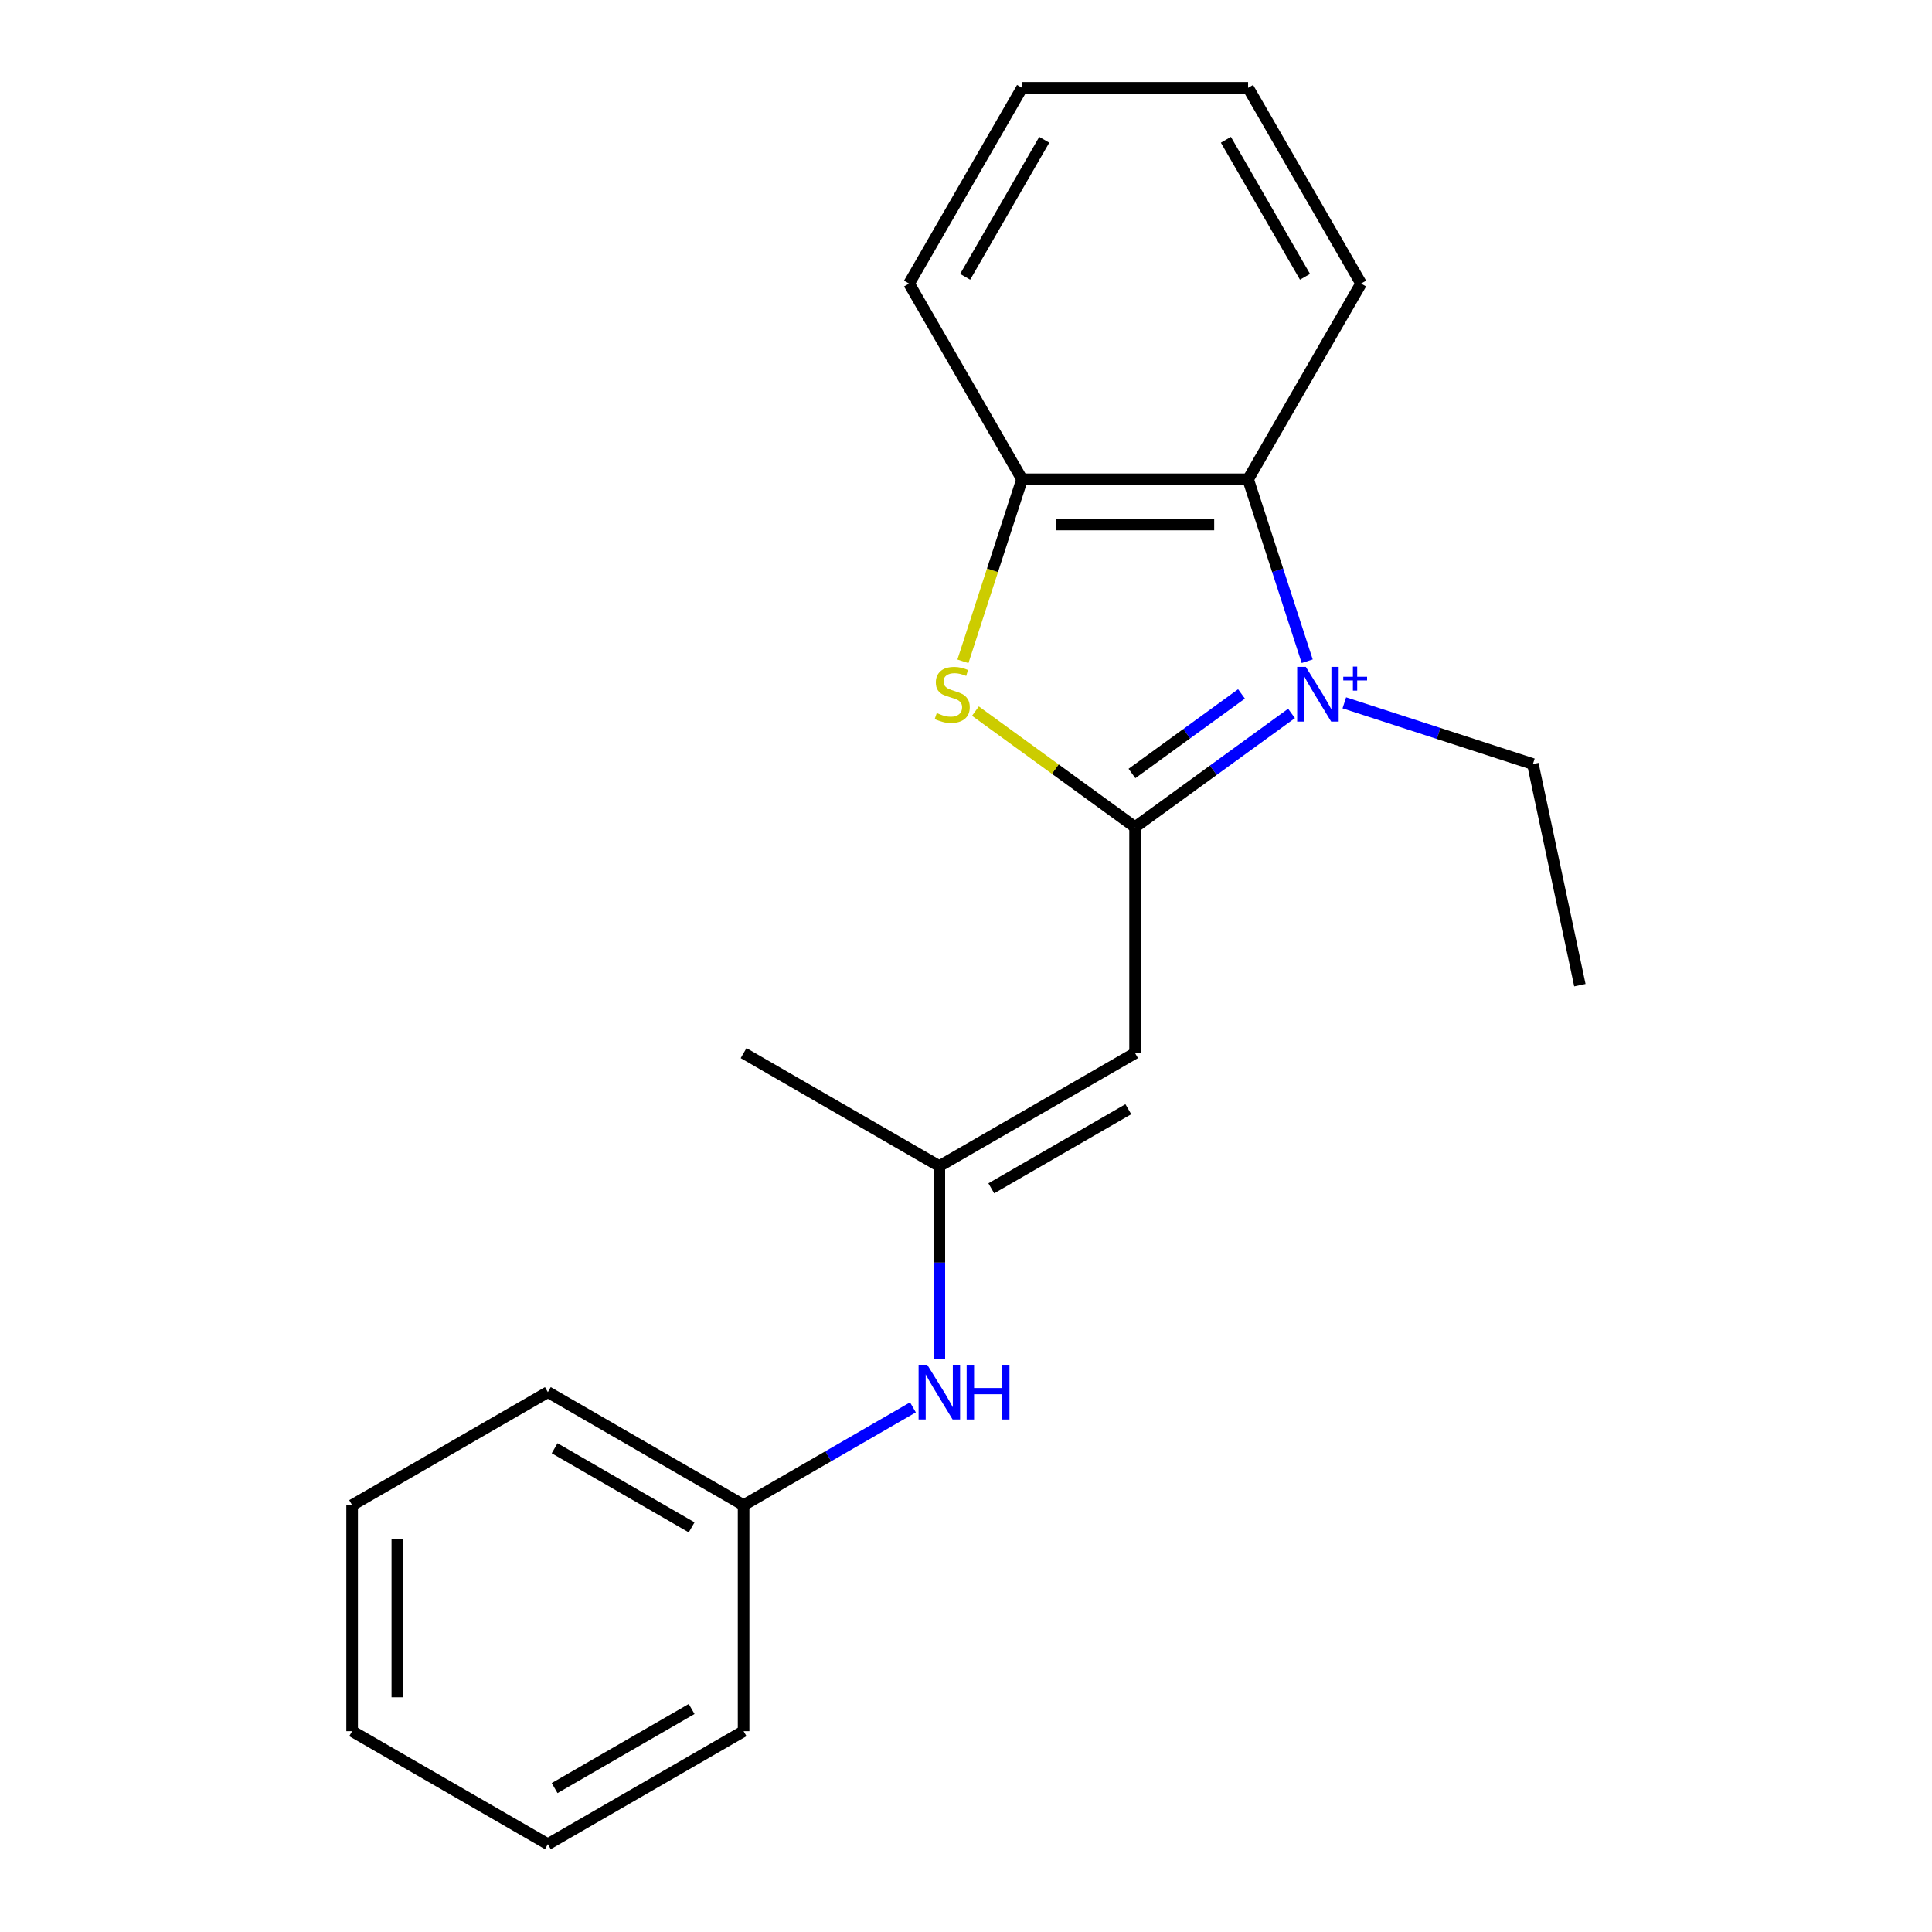 <?xml version='1.0' encoding='iso-8859-1'?>
<svg version='1.1' baseProfile='full'
              xmlns='http://www.w3.org/2000/svg'
                      xmlns:rdkit='http://www.rdkit.org/xml'
                      xmlns:xlink='http://www.w3.org/1999/xlink'
                  xml:space='preserve'
width='1000px' height='1000px' viewBox='0 0 1000 1000'>
<!-- END OF HEADER -->
<rect style='opacity:1.0;fill:#FFFFFF;stroke:none' width='1000' height='1000' x='0' y='0'> </rect>
<path class='bond-0' d='M 668.492,369.27 L 628.003,398.688' style='fill:none;fill-rule:evenodd;stroke:#0000FF;stroke-width:6px;stroke-linecap:butt;stroke-linejoin:miter;stroke-opacity:1' />
<path class='bond-0' d='M 628.003,398.688 L 587.513,428.105' style='fill:none;fill-rule:evenodd;stroke:#000000;stroke-width:6px;stroke-linecap:butt;stroke-linejoin:miter;stroke-opacity:1' />
<path class='bond-0' d='M 642.593,359.167 L 614.25,379.759' style='fill:none;fill-rule:evenodd;stroke:#0000FF;stroke-width:6px;stroke-linecap:butt;stroke-linejoin:miter;stroke-opacity:1' />
<path class='bond-0' d='M 614.25,379.759 L 585.907,400.351' style='fill:none;fill-rule:evenodd;stroke:#000000;stroke-width:6px;stroke-linecap:butt;stroke-linejoin:miter;stroke-opacity:1' />
<path class='bond-3' d='M 676.606,342.258 L 661.306,295.17' style='fill:none;fill-rule:evenodd;stroke:#0000FF;stroke-width:6px;stroke-linecap:butt;stroke-linejoin:miter;stroke-opacity:1' />
<path class='bond-3' d='M 661.306,295.17 L 646.006,248.081' style='fill:none;fill-rule:evenodd;stroke:#000000;stroke-width:6px;stroke-linecap:butt;stroke-linejoin:miter;stroke-opacity:1' />
<path class='bond-7' d='M 695.822,363.782 L 744.62,379.638' style='fill:none;fill-rule:evenodd;stroke:#0000FF;stroke-width:6px;stroke-linecap:butt;stroke-linejoin:miter;stroke-opacity:1' />
<path class='bond-7' d='M 744.62,379.638 L 793.418,395.493' style='fill:none;fill-rule:evenodd;stroke:#000000;stroke-width:6px;stroke-linecap:butt;stroke-linejoin:miter;stroke-opacity:1' />
<path class='bond-1' d='M 587.513,428.105 L 546.193,398.085' style='fill:none;fill-rule:evenodd;stroke:#000000;stroke-width:6px;stroke-linecap:butt;stroke-linejoin:miter;stroke-opacity:1' />
<path class='bond-1' d='M 546.193,398.085 L 504.873,368.064' style='fill:none;fill-rule:evenodd;stroke:#CCCC00;stroke-width:6px;stroke-linecap:butt;stroke-linejoin:miter;stroke-opacity:1' />
<path class='bond-2' d='M 587.513,428.105 L 587.513,545.092' style='fill:none;fill-rule:evenodd;stroke:#000000;stroke-width:6px;stroke-linecap:butt;stroke-linejoin:miter;stroke-opacity:1' />
<path class='bond-20' d='M 498.407,342.298 L 513.713,295.19' style='fill:none;fill-rule:evenodd;stroke:#CCCC00;stroke-width:6px;stroke-linecap:butt;stroke-linejoin:miter;stroke-opacity:1' />
<path class='bond-20' d='M 513.713,295.19 L 529.02,248.081' style='fill:none;fill-rule:evenodd;stroke:#000000;stroke-width:6px;stroke-linecap:butt;stroke-linejoin:miter;stroke-opacity:1' />
<path class='bond-5' d='M 587.513,545.092 L 486.199,603.585' style='fill:none;fill-rule:evenodd;stroke:#000000;stroke-width:6px;stroke-linecap:butt;stroke-linejoin:miter;stroke-opacity:1' />
<path class='bond-5' d='M 584.014,574.129 L 513.095,615.074' style='fill:none;fill-rule:evenodd;stroke:#000000;stroke-width:6px;stroke-linecap:butt;stroke-linejoin:miter;stroke-opacity:1' />
<path class='bond-4' d='M 646.006,248.081 L 529.02,248.081' style='fill:none;fill-rule:evenodd;stroke:#000000;stroke-width:6px;stroke-linecap:butt;stroke-linejoin:miter;stroke-opacity:1' />
<path class='bond-4' d='M 628.458,271.479 L 546.568,271.479' style='fill:none;fill-rule:evenodd;stroke:#000000;stroke-width:6px;stroke-linecap:butt;stroke-linejoin:miter;stroke-opacity:1' />
<path class='bond-9' d='M 646.006,248.081 L 704.5,146.768' style='fill:none;fill-rule:evenodd;stroke:#000000;stroke-width:6px;stroke-linecap:butt;stroke-linejoin:miter;stroke-opacity:1' />
<path class='bond-10' d='M 529.02,248.081 L 470.526,146.768' style='fill:none;fill-rule:evenodd;stroke:#000000;stroke-width:6px;stroke-linecap:butt;stroke-linejoin:miter;stroke-opacity:1' />
<path class='bond-6' d='M 486.199,603.585 L 486.199,653.536' style='fill:none;fill-rule:evenodd;stroke:#000000;stroke-width:6px;stroke-linecap:butt;stroke-linejoin:miter;stroke-opacity:1' />
<path class='bond-6' d='M 486.199,653.536 L 486.199,703.487' style='fill:none;fill-rule:evenodd;stroke:#0000FF;stroke-width:6px;stroke-linecap:butt;stroke-linejoin:miter;stroke-opacity:1' />
<path class='bond-11' d='M 486.199,603.585 L 384.886,545.092' style='fill:none;fill-rule:evenodd;stroke:#000000;stroke-width:6px;stroke-linecap:butt;stroke-linejoin:miter;stroke-opacity:1' />
<path class='bond-8' d='M 472.535,728.461 L 428.71,753.763' style='fill:none;fill-rule:evenodd;stroke:#0000FF;stroke-width:6px;stroke-linecap:butt;stroke-linejoin:miter;stroke-opacity:1' />
<path class='bond-8' d='M 428.71,753.763 L 384.886,779.065' style='fill:none;fill-rule:evenodd;stroke:#000000;stroke-width:6px;stroke-linecap:butt;stroke-linejoin:miter;stroke-opacity:1' />
<path class='bond-14' d='M 793.418,395.493 L 817.741,509.923' style='fill:none;fill-rule:evenodd;stroke:#000000;stroke-width:6px;stroke-linecap:butt;stroke-linejoin:miter;stroke-opacity:1' />
<path class='bond-12' d='M 384.886,779.065 L 283.573,720.572' style='fill:none;fill-rule:evenodd;stroke:#000000;stroke-width:6px;stroke-linecap:butt;stroke-linejoin:miter;stroke-opacity:1' />
<path class='bond-12' d='M 357.99,790.554 L 287.071,749.609' style='fill:none;fill-rule:evenodd;stroke:#000000;stroke-width:6px;stroke-linecap:butt;stroke-linejoin:miter;stroke-opacity:1' />
<path class='bond-13' d='M 384.886,779.065 L 384.886,896.052' style='fill:none;fill-rule:evenodd;stroke:#000000;stroke-width:6px;stroke-linecap:butt;stroke-linejoin:miter;stroke-opacity:1' />
<path class='bond-15' d='M 704.5,146.768 L 646.006,45.455' style='fill:none;fill-rule:evenodd;stroke:#000000;stroke-width:6px;stroke-linecap:butt;stroke-linejoin:miter;stroke-opacity:1' />
<path class='bond-15' d='M 675.463,143.27 L 634.517,72.35' style='fill:none;fill-rule:evenodd;stroke:#000000;stroke-width:6px;stroke-linecap:butt;stroke-linejoin:miter;stroke-opacity:1' />
<path class='bond-21' d='M 470.526,146.768 L 529.02,45.455' style='fill:none;fill-rule:evenodd;stroke:#000000;stroke-width:6px;stroke-linecap:butt;stroke-linejoin:miter;stroke-opacity:1' />
<path class='bond-21' d='M 499.563,143.27 L 540.508,72.35' style='fill:none;fill-rule:evenodd;stroke:#000000;stroke-width:6px;stroke-linecap:butt;stroke-linejoin:miter;stroke-opacity:1' />
<path class='bond-18' d='M 283.573,720.572 L 182.259,779.065' style='fill:none;fill-rule:evenodd;stroke:#000000;stroke-width:6px;stroke-linecap:butt;stroke-linejoin:miter;stroke-opacity:1' />
<path class='bond-17' d='M 384.886,896.052 L 283.573,954.545' style='fill:none;fill-rule:evenodd;stroke:#000000;stroke-width:6px;stroke-linecap:butt;stroke-linejoin:miter;stroke-opacity:1' />
<path class='bond-17' d='M 357.99,884.563 L 287.071,925.509' style='fill:none;fill-rule:evenodd;stroke:#000000;stroke-width:6px;stroke-linecap:butt;stroke-linejoin:miter;stroke-opacity:1' />
<path class='bond-16' d='M 646.006,45.455 L 529.02,45.455' style='fill:none;fill-rule:evenodd;stroke:#000000;stroke-width:6px;stroke-linecap:butt;stroke-linejoin:miter;stroke-opacity:1' />
<path class='bond-19' d='M 283.573,954.545 L 182.259,896.052' style='fill:none;fill-rule:evenodd;stroke:#000000;stroke-width:6px;stroke-linecap:butt;stroke-linejoin:miter;stroke-opacity:1' />
<path class='bond-22' d='M 182.259,779.065 L 182.259,896.052' style='fill:none;fill-rule:evenodd;stroke:#000000;stroke-width:6px;stroke-linecap:butt;stroke-linejoin:miter;stroke-opacity:1' />
<path class='bond-22' d='M 205.656,796.613 L 205.656,878.504' style='fill:none;fill-rule:evenodd;stroke:#000000;stroke-width:6px;stroke-linecap:butt;stroke-linejoin:miter;stroke-opacity:1' />
<path  class='atom-0' d='M 675.897 345.182
L 685.177 360.182
Q 686.097 361.662, 687.577 364.342
Q 689.057 367.022, 689.137 367.182
L 689.137 345.182
L 692.897 345.182
L 692.897 373.502
L 689.017 373.502
L 679.057 357.102
Q 677.897 355.182, 676.657 352.982
Q 675.457 350.782, 675.097 350.102
L 675.097 373.502
L 671.417 373.502
L 671.417 345.182
L 675.897 345.182
' fill='#0000FF'/>
<path  class='atom-0' d='M 695.273 350.287
L 700.263 350.287
L 700.263 345.034
L 702.48 345.034
L 702.48 350.287
L 707.602 350.287
L 707.602 352.188
L 702.48 352.188
L 702.48 357.468
L 700.263 357.468
L 700.263 352.188
L 695.273 352.188
L 695.273 350.287
' fill='#0000FF'/>
<path  class='atom-2' d='M 484.869 369.062
Q 485.189 369.182, 486.509 369.742
Q 487.829 370.302, 489.269 370.662
Q 490.749 370.982, 492.189 370.982
Q 494.869 370.982, 496.429 369.702
Q 497.989 368.382, 497.989 366.102
Q 497.989 364.542, 497.189 363.582
Q 496.429 362.622, 495.229 362.102
Q 494.029 361.582, 492.029 360.982
Q 489.509 360.222, 487.989 359.502
Q 486.509 358.782, 485.429 357.262
Q 484.389 355.742, 484.389 353.182
Q 484.389 349.622, 486.789 347.422
Q 489.229 345.222, 494.029 345.222
Q 497.309 345.222, 501.029 346.782
L 500.109 349.862
Q 496.709 348.462, 494.149 348.462
Q 491.389 348.462, 489.869 349.622
Q 488.349 350.742, 488.389 352.702
Q 488.389 354.222, 489.149 355.142
Q 489.949 356.062, 491.069 356.582
Q 492.229 357.102, 494.149 357.702
Q 496.709 358.502, 498.229 359.302
Q 499.749 360.102, 500.829 361.742
Q 501.949 363.342, 501.949 366.102
Q 501.949 370.022, 499.309 372.142
Q 496.709 374.222, 492.349 374.222
Q 489.829 374.222, 487.909 373.662
Q 486.029 373.142, 483.789 372.222
L 484.869 369.062
' fill='#CCCC00'/>
<path  class='atom-7' d='M 479.939 706.412
L 489.219 721.412
Q 490.139 722.892, 491.619 725.572
Q 493.099 728.252, 493.179 728.412
L 493.179 706.412
L 496.939 706.412
L 496.939 734.732
L 493.059 734.732
L 483.099 718.332
Q 481.939 716.412, 480.699 714.212
Q 479.499 712.012, 479.139 711.332
L 479.139 734.732
L 475.459 734.732
L 475.459 706.412
L 479.939 706.412
' fill='#0000FF'/>
<path  class='atom-7' d='M 500.339 706.412
L 504.179 706.412
L 504.179 718.452
L 518.659 718.452
L 518.659 706.412
L 522.499 706.412
L 522.499 734.732
L 518.659 734.732
L 518.659 721.652
L 504.179 721.652
L 504.179 734.732
L 500.339 734.732
L 500.339 706.412
' fill='#0000FF'/>
</svg>
